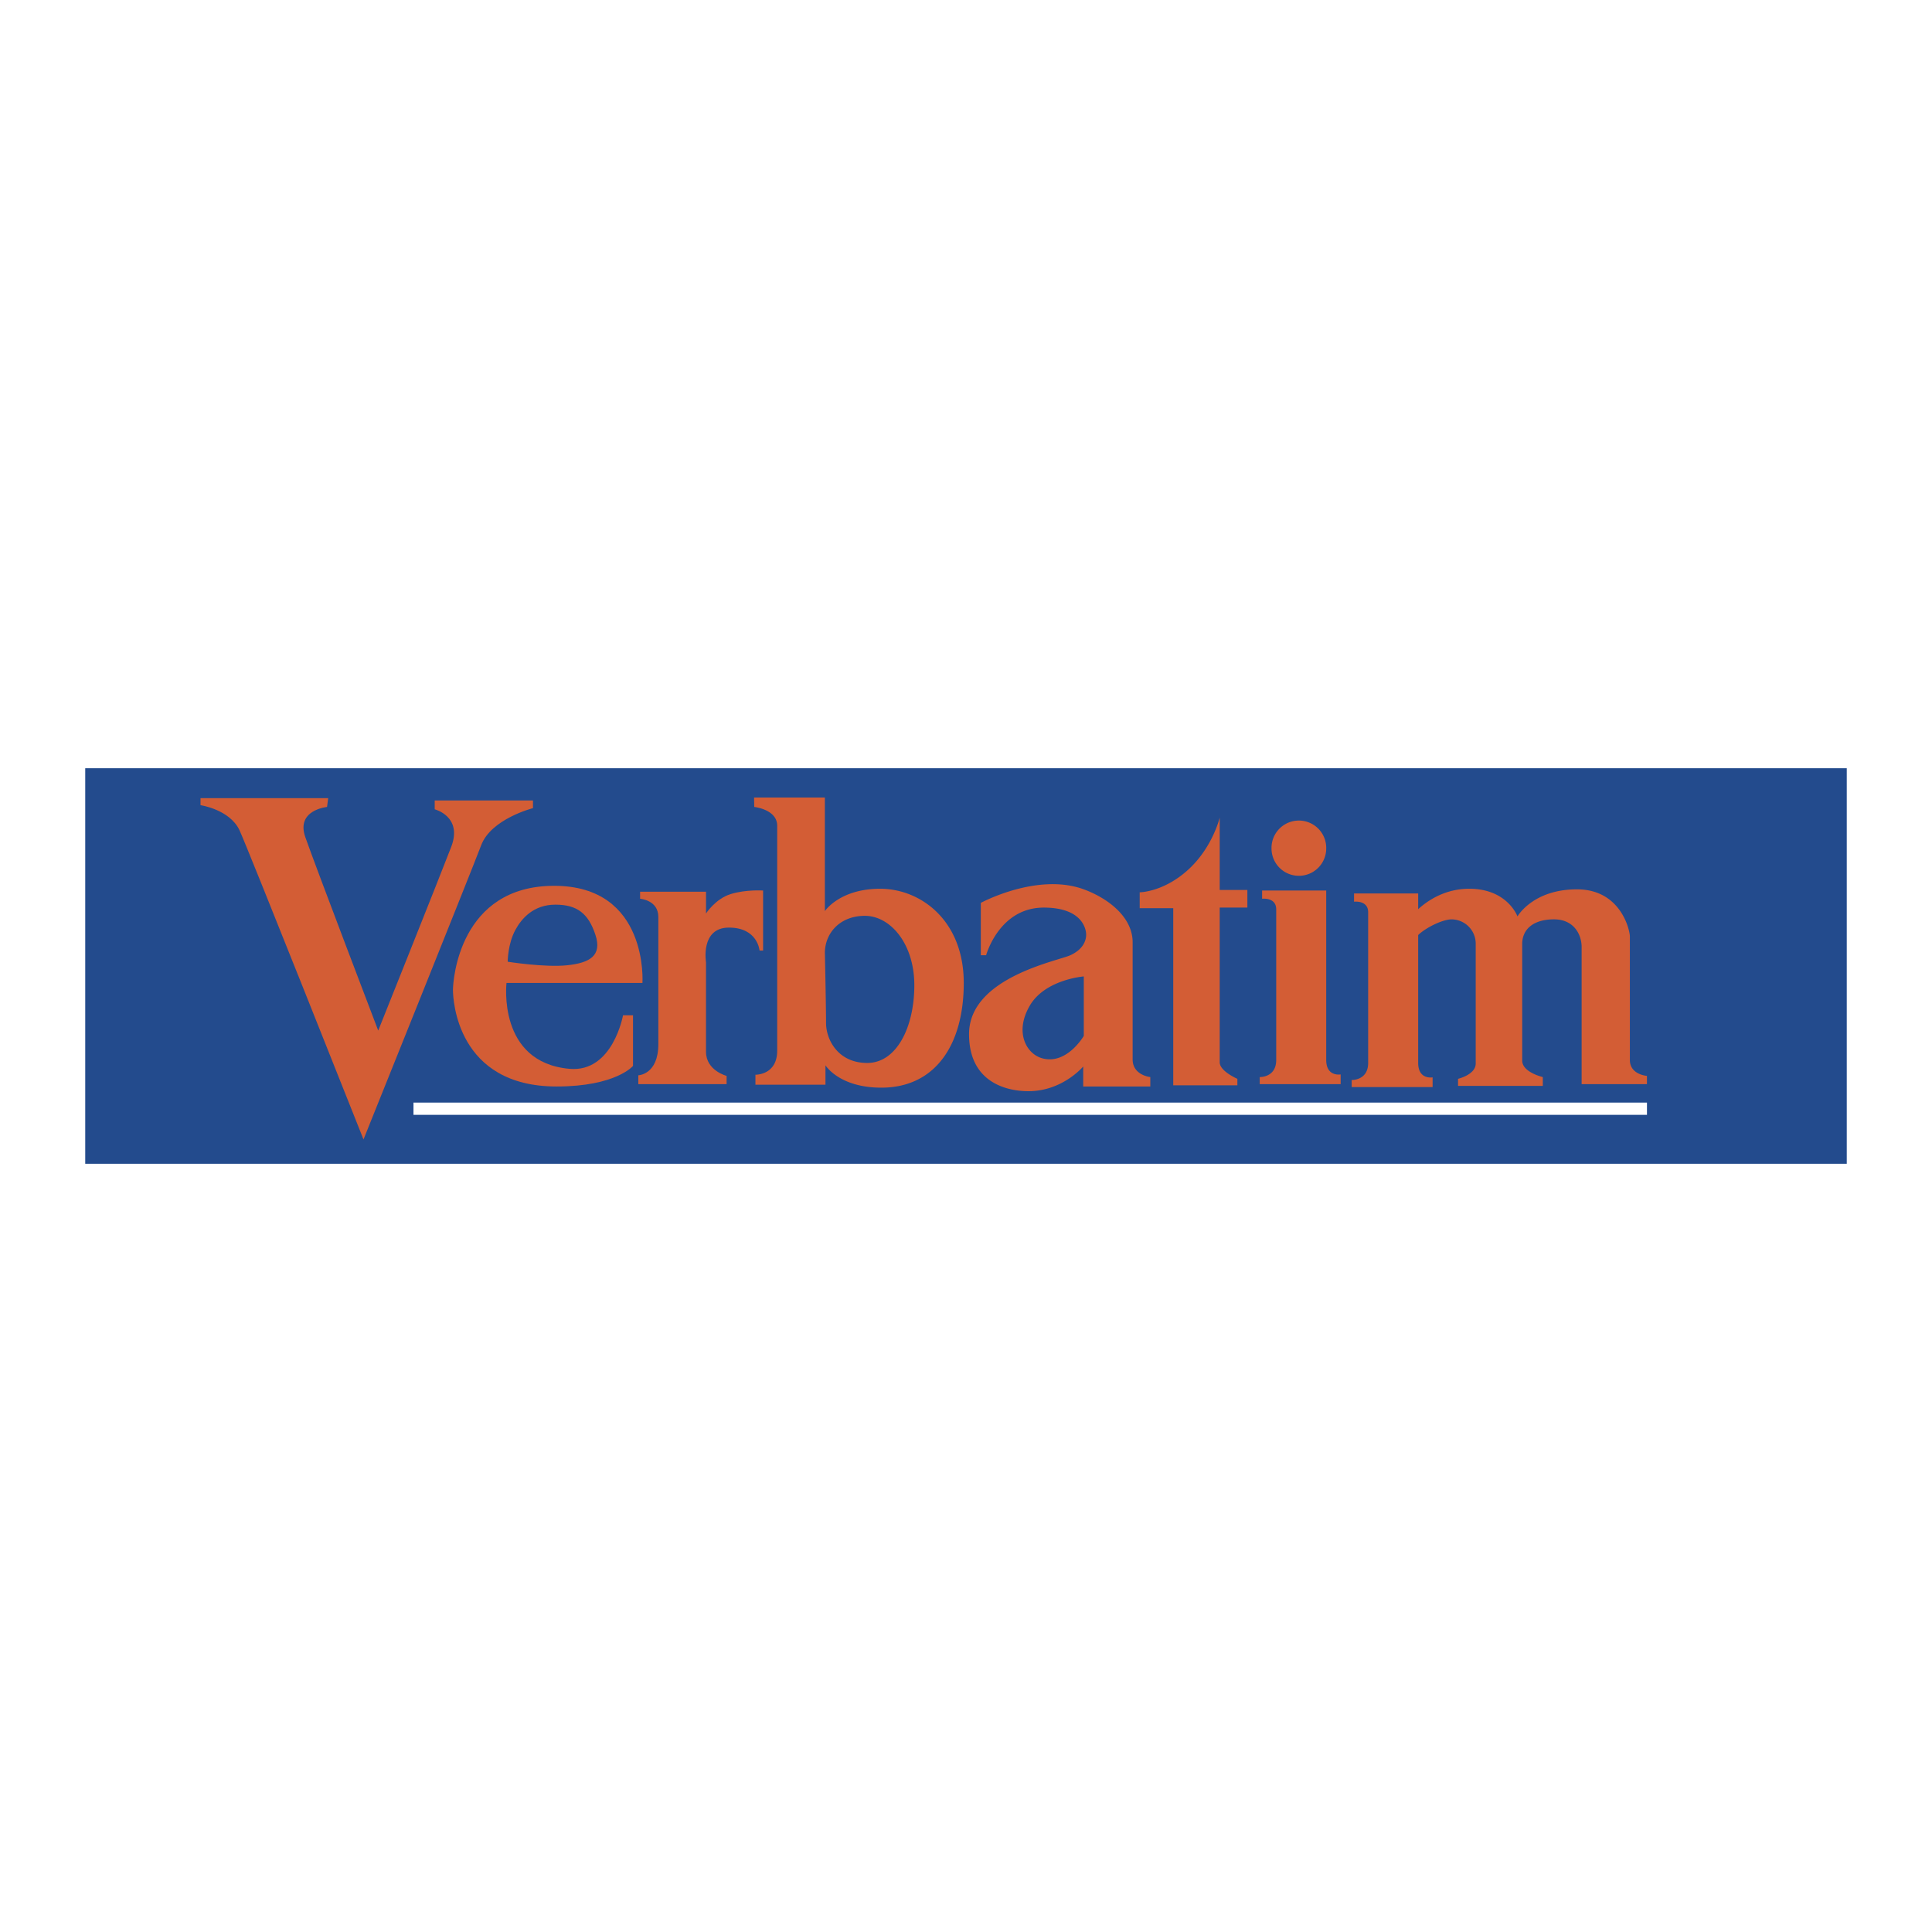<svg xmlns="http://www.w3.org/2000/svg" width="2500" height="2500" viewBox="0 0 192.756 192.756"><g fill-rule="evenodd" clip-rule="evenodd"><path fill="#fff" d="M0 0h192.756v192.756H0V0z"/><path fill="#234b8d" d="M184.252 116.109H8.504V76.647h175.748v39.462z"/><path d="M20.005 79.63h12.74l-.117.88s-3.112.294-2.173 2.995c.939 2.7 7.28 19.315 7.28 19.315s6.106-15.265 7.28-18.317c1.174-3.053-1.644-3.758-1.644-3.758v-.88h9.805v.763s-4.169 1.057-5.167 3.699-11.742 29.354-11.742 29.354S24.557 84.195 23.88 82.8c-.998-2.055-3.875-2.466-3.875-2.466v-.704zM64.097 98.066s.646-9.688-8.807-9.688-10.098 9.395-10.098 10.392c0 .998.411 9.629 10.333 9.629 5.93 0 7.632-2.055 7.632-2.055v-5.049h-.997s-1.015 5.729-5.343 5.342c-7.221-.645-6.282-8.57-6.282-8.57h13.562v-.001zm-12.681-5.284c.625-1.155 1.82-2.525 3.993-2.525s3.288.881 3.992 2.995c.705 2.113-.587 2.819-2.818 3.053s-5.93-.353-5.93-.353-.001-1.761.763-3.17z" fill="#d35d35"/><path d="M72.493 108.164h-8.807v-.881s1.997-.059 1.997-3.111V91.49c0-1.702-1.82-1.82-1.82-1.82v-.704h6.576v2.172s.939-1.467 2.466-1.938c1.526-.47 3.229-.352 3.229-.352v5.988h-.354s-.176-2.29-3.052-2.29c-2.877 0-2.29 3.464-2.29 3.464v8.925c0 1.879 2.055 2.406 2.055 2.406v.823z" fill="#d35d35"/><path d="M87.816 88.672c-4.051 0-5.519 2.231-5.519 2.231V79.572h-7.062l.017.939s2.29.235 2.29 1.879v22.426c0 2.467-2.172 2.408-2.172 2.408v.998h6.987v-1.938s1.35 2.232 5.578 2.232c5.343 0 8.22-4.229 8.22-10.451-.001-6.222-4.287-9.393-8.339-9.393zm-1.291 17.379c-2.936 0-4.11-2.348-4.11-3.992s-.117-6.987-.117-6.987c0-1.938 1.468-3.699 3.992-3.699 2.525 0 4.932 2.76 4.932 6.928s-1.762 7.75-4.697 7.75zM113.004 105.697V94.014c0-2.524-2.451-4.394-4.873-5.284-4.639-1.703-10.275 1.35-10.275 1.35v5.226h.529s1.291-4.755 5.754-4.755c3.816 0 4.227 2.113 4.227 2.701 0 .587-.293 1.467-1.586 2.055-1.291.587-10.098 2.231-10.098 7.866 0 5.637 5.107 5.695 5.93 5.695 3.404 0 5.461-2.465 5.461-2.465v1.996h6.693v-.939c0-.001-1.762-.177-1.762-1.763zm-4.873-2.347s-1.703 2.936-4.17 2.23c-1.561-.445-2.758-2.584-1.232-5.225 1.525-2.643 5.402-2.936 5.402-2.936v5.931zM124.451 90.551v-1.762h-2.76v-7.221s-.703 2.994-3.17 5.225c-2.465 2.231-4.814 2.231-4.814 2.231v1.585h3.348v17.672h6.398v-.646s-1.762-.764-1.762-1.643V90.551h2.76zM132.318 84.65a2.729 2.729 0 1 1-5.459 0 2.73 2.73 0 1 1 5.459 0zM125.92 89.669v-.821h6.398v16.908c0 1.703 1.439 1.439 1.439 1.439v.969h-8.074v-.705s1.645.059 1.645-1.703V90.727c0-1.233-1.408-1.058-1.408-1.058zM135.094 89.963v-.822h6.398v16.908c0 1.703 1.439 1.439 1.439 1.439v.969h-8.074v-.705s1.645.059 1.645-1.703V91.02c0-1.233-1.408-1.057-1.408-1.057z" fill="#d35d35"/><path d="M140.656 91.607s2.113-2.936 5.93-2.936 4.814 2.759 4.814 2.759 1.527-2.701 5.93-2.701c4.404 0 5.283 4.109 5.283 4.697v12.329c0 1.469 1.703 1.586 1.703 1.586v.822H157.8v-13.68c0-1.233-.764-2.76-2.76-2.76s-3.17.939-3.17 2.466v11.624c0 1.176 2.055 1.645 2.055 1.645v.881h-8.455v-.705s1.762-.41 1.762-1.525V94.191a2.428 2.428 0 0 0-2.408-2.466c-1.174 0-3.875 1.468-3.875 2.466 0 .998-.293-2.584-.293-2.584z" fill="#d35d35"/><path fill="#fff" d="M164.318 110.006H41.253v1.221h123.065v-1.221z"/></g></svg>